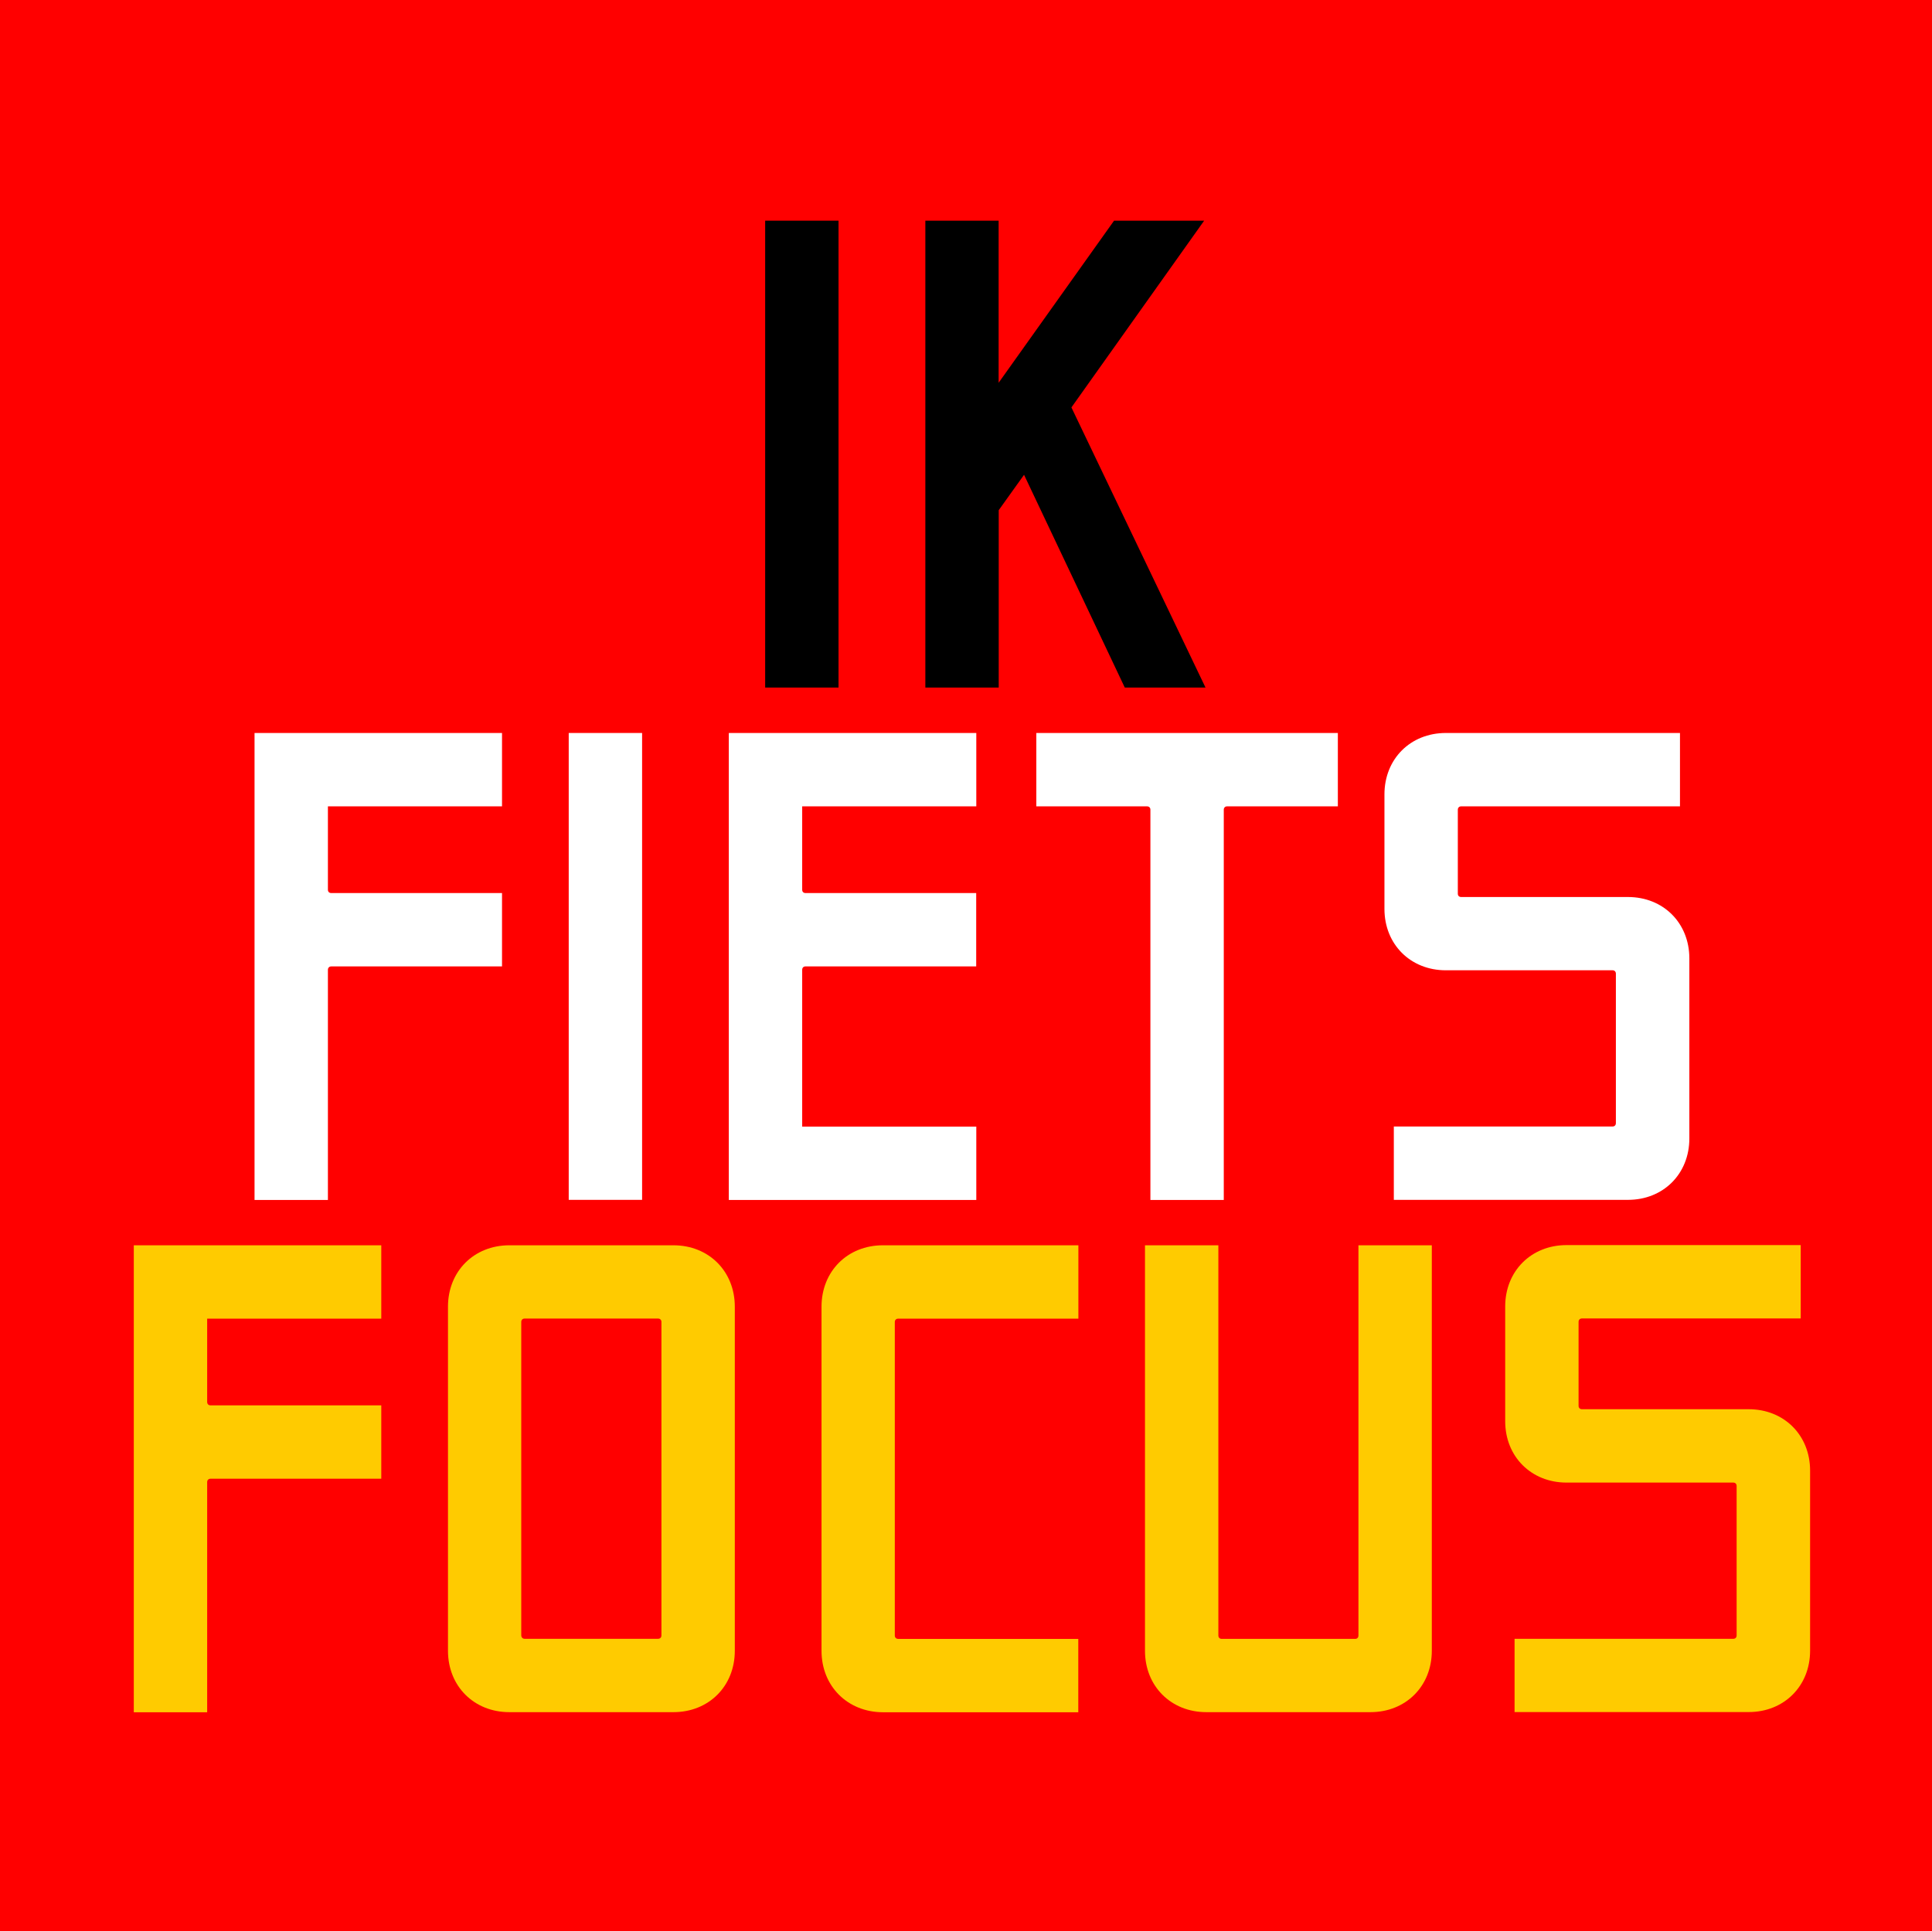 <?xml version="1.0" encoding="utf-8"?>
<!-- Generator: $$$/GeneralStr/196=Adobe Illustrator 27.6.0, SVG Export Plug-In . SVG Version: 6.00 Build 0)  -->
<svg version="1.1" id="Calque_1" xmlns="http://www.w3.org/2000/svg" xmlns:xlink="http://www.w3.org/1999/xlink" x="0px" y="0px"
	 viewBox="0 0 1998.5 1998.1" style="enable-background:new 0 0 1998.5 1998.1;" xml:space="preserve">
<rect x="0" y="0" width="1998.5" height="1998.1" fill="#333333" stroke="none"/>
<style type="text/css">
	.st0{clip-path:url(#SVGID_00000134947942912832850050000002916059131350780821_);fill:#FF0000;}
	.st1{fill:#FFFFFF;}
	.st2{fill:#FFCB00;}
</style>
<g>
	<g>
		<defs>
			<rect id="SVGID_1_" x="-1.4" width="1999.9" height="1999.8"/>
		</defs>
		<clipPath id="SVGID_00000116949183291450516290000001286292174918474653_">
			<use xlink:href="#SVGID_1_"  style="overflow:visible;"/>
		</clipPath>
		<polygon style="clip-path:url(#SVGID_00000116949183291450516290000001286292174918474653_);fill:#FF0000;" points="-1.5,-0.2 
			-1.5,1999.8 1998.5,1999.8 1998.5,-0.2 -1.5,-0.2 		"/>
	</g>
	<g>
		<path d="M791.5,228.3h75.9v483h-75.9V228.3z"/>
		<path d="M957.1,228.3h75.9V396l119.4-167.7h93.2l-137.3,193.2l138.7,289.8h-83.5l-104.2-220.1l-26.2,36.6v183.5h-75.9V228.3z"/>
	</g>
	<g>
		<path class="st1" d="M263.3,758.3h256v75.9H339.2v86.3c0,2.1,1.4,3.4,3.5,3.4h176.6v75.9H342.7c-2.1,0-3.5,1.4-3.5,3.5v238.1
			h-75.9V758.3z"/>
		<path class="st1" d="M588.3,758.3h75.9v483h-75.9V758.3z"/>
		<path class="st1" d="M753.9,758.3h256v75.9H829.8v86.3c0,2.1,1.4,3.4,3.4,3.4h176.6v75.9H833.2c-2.1,0-3.4,1.4-3.4,3.5v162.2
			h180.1v75.9h-256V758.3z"/>
		<path class="st1" d="M1186.5,834.2H1072v-75.9h311.9v75.9h-114.5c-2.1,0-3.5,1.4-3.5,3.5v403.7H1190V837.6
			C1190,835.6,1188.6,834.2,1186.5,834.2z"/>
		<path class="st1" d="M1441.8,1165.4h226.3c2.1,0,3.4-1.4,3.4-3.5v-154.6c0-2.1-1.4-3.5-3.4-3.5h-172.5
			c-36.6,0-63.5-26.9-63.5-63.5V821.8c0-36.6,26.9-63.5,63.5-63.5h242.2v75.9h-226.3c-2.1,0-3.5,1.4-3.5,3.5v86.9
			c0,2.1,1.4,3.4,3.5,3.4H1684c36.6,0,63.5,26.9,63.5,63.5v186.3c0,36.6-26.9,63.5-63.5,63.5h-242.2V1165.4z"/>
	</g>
	<g>
		<path class="st2" d="M138.4,1288.3h256v75.9H214.3v86.2c0,2.1,1.4,3.5,3.5,3.5h176.6v75.9H217.8c-2.1,0-3.5,1.4-3.5,3.5v238.1
			h-75.9V1288.3z"/>
		<path class="st2" d="M463.4,1707.8v-356c0-36.6,26.9-63.5,63.5-63.5h169.7c36.6,0,63.5,26.9,63.5,63.5v356
			c0,36.6-26.9,63.5-63.5,63.5H526.9C490.3,1771.3,463.4,1744.4,463.4,1707.8z M542.7,1695.4h138c2.1,0,3.5-1.4,3.5-3.5v-324.3
			c0-2.1-1.4-3.5-3.5-3.5h-138c-2.1,0-3.5,1.4-3.5,3.5v324.3C539.3,1694,540.7,1695.4,542.7,1695.4z"/>
		<path class="st2" d="M849.8,1707.8v-356c0-36.6,26.9-63.5,63.5-63.5h202.2v75.9H929.1c-2.1,0-3.5,1.4-3.5,3.5v324.3
			c0,2.1,1.4,3.5,3.5,3.5h186.3v75.9H913.3C876.7,1771.3,849.8,1744.4,849.8,1707.8z"/>
		<path class="st2" d="M1184.4,1707.8v-419.5h75.9v403.7c0,2.1,1.4,3.5,3.5,3.5h138c2.1,0,3.4-1.4,3.4-3.5v-403.7h75.9v419.5
			c0,36.6-26.9,63.5-63.5,63.5h-169.7C1211.3,1771.3,1184.4,1744.4,1184.4,1707.8z"/>
		<path class="st2" d="M1566.7,1695.4H1793c2.1,0,3.4-1.4,3.4-3.5v-154.6c0-2.1-1.4-3.5-3.4-3.5h-172.5c-36.6,0-63.5-26.9-63.5-63.5
			v-118.7c0-36.6,26.9-63.5,63.5-63.5h242.2v75.9h-226.3c-2.1,0-3.5,1.4-3.5,3.5v86.9c0,2.1,1.4,3.5,3.5,3.5h172.5
			c36.6,0,63.5,26.9,63.5,63.5v186.3c0,36.6-26.9,63.5-63.5,63.5h-242.2V1695.4z"/>
	</g>
</g>
</svg>
